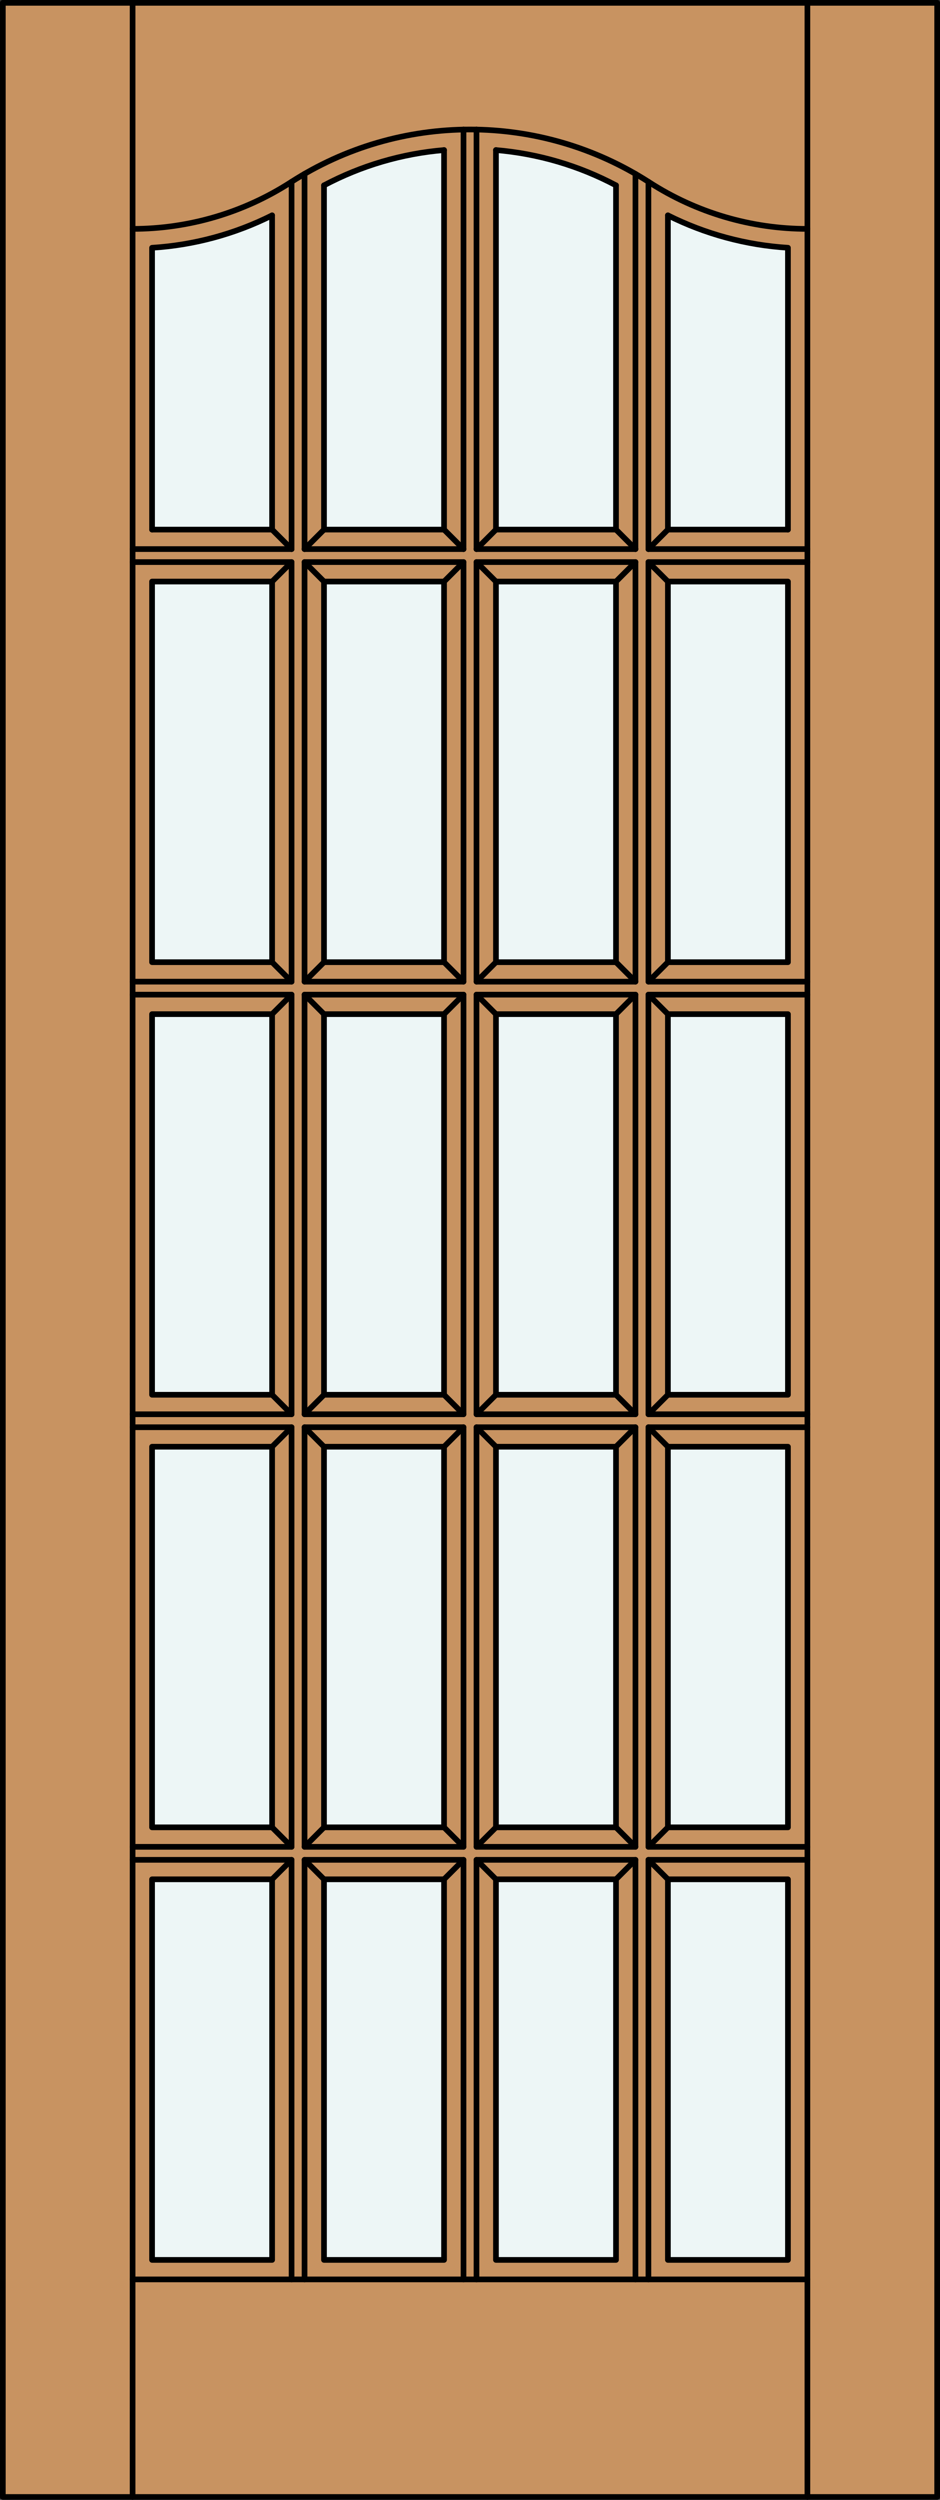 <?xml version="1.0" encoding="iso-8859-1"?>
<!-- Generator: Adobe Illustrator 14.0.0, SVG Export Plug-In . SVG Version: 6.00 Build 43363)  -->
<!DOCTYPE svg PUBLIC "-//W3C//DTD SVG 1.1//EN" "http://www.w3.org/Graphics/SVG/1.1/DTD/svg11.dtd">
<svg version="1.1" id="Layer_1" xmlns="http://www.w3.org/2000/svg" xmlns:xlink="http://www.w3.org/1999/xlink" x="0px" y="0px"
	 width="83.012px" height="220.531px" viewBox="46.163 568.28 83.012 220.531"
	 style="enable-background:new 46.163 568.28 83.012 220.531;" xml:space="preserve">
<rect x="46.163" y="568.28" width="83.012" height="220.531" fill="#333333" stroke="none"/>
<style type="text/css">
<![CDATA[
	.st0{fill:#EDF6F6;}
	.st1{fill:#C89361;}
	.st2{fill:none;stroke:#000000;stroke-width:0.5;stroke-linecap:round;stroke-linejoin:round;}
]]>
</style>
<g id="DOOR_FILL">
	<rect x="46.413" y="568.53" class="st1" width="82.512" height="220.031"/>
</g>
<g id="GLASS">
	<rect x="105.146" y="695.908" class="st0" width="10.601" height="33.577"/>
	<rect x="105.146" y="657.746" class="st0" width="10.601" height="33.578"/>
	<rect x="105.146" y="619.584" class="st0" width="10.601" height="33.578"/>
	<path class="st0" d="M115.746,615h-10.601v-27.722c3.306,1.655,6.911,2.628,10.601,2.859V615z"/>
	<path class="st0" d="M100.562,615H89.961v-33.481c3.708,0.31,7.314,1.369,10.601,3.112V615z"/>
	<rect x="89.961" y="619.584" class="st0" width="10.601" height="33.578"/>
	<rect x="89.961" y="657.746" class="st0" width="10.601" height="33.578"/>
	<rect x="89.961" y="695.908" class="st0" width="10.601" height="33.577"/>
	<rect x="74.776" y="695.908" class="st0" width="10.601" height="33.577"/>
	<rect x="74.776" y="657.746" class="st0" width="10.601" height="33.578"/>
	<rect x="74.776" y="619.584" class="st0" width="10.601" height="33.578"/>
	<path class="st0" d="M85.377,615H74.776v-30.369c3.287-1.743,6.893-2.803,10.601-3.112V615z"/>
	<path class="st0" d="M70.192,615H59.592v-24.862c3.69-0.231,7.295-1.204,10.601-2.86V615z"/>
	<rect x="59.592" y="619.584" class="st0" width="10.601" height="33.578"/>
	<rect x="59.592" y="657.746" class="st0" width="10.601" height="33.578"/>
	<rect x="59.592" y="695.908" class="st0" width="10.601" height="33.577"/>
	<rect x="59.592" y="734.069" class="st0" width="10.601" height="33.578"/>
	<rect x="74.776" y="734.069" class="st0" width="10.601" height="33.578"/>
	<rect x="89.961" y="734.069" class="st0" width="10.601" height="33.578"/>
	<rect x="105.146" y="734.069" class="st0" width="10.601" height="33.578"/>
</g>
<g id="_x31_">
	<rect x="46.413" y="568.53" class="st2" width="82.512" height="220.031"/>
	<line class="st2" x1="57.873" y1="788.562" x2="57.873" y2="568.53"/>
	<line class="st2" x1="117.465" y1="788.562" x2="117.465" y2="568.53"/>
	<path class="st2" d="M59.592,615v-24.862c3.69-0.231,7.295-1.204,10.601-2.86"/>
	<path class="st2" d="M74.776,584.631c3.287-1.743,6.893-2.803,10.601-3.112"/>
	<path class="st2" d="M89.961,581.519c3.708,0.31,7.314,1.369,10.601,3.112"/>
	<path class="st2" d="M105.146,587.278c3.306,1.655,6.911,2.628,10.601,2.859V615"/>
	<path class="st2" d="M57.873,588.472c4.954,0,9.803-1.427,13.967-4.11c9.639-6.211,22.02-6.211,31.658,0
		c4.164,2.684,9.013,4.11,13.967,4.11"/>
	<rect x="89.961" y="695.908" class="st2" width="10.601" height="33.577"/>
	<line class="st2" x1="89.961" y1="581.519" x2="89.961" y2="615"/>
	<line class="st2" x1="105.146" y1="615" x2="115.746" y2="615"/>
	<rect x="74.776" y="734.069" class="st2" width="10.601" height="33.578"/>
	<polyline class="st2" points="87.096,769.366 87.096,732.351 73.058,732.351 73.058,769.366 	"/>
	<line class="st2" x1="85.377" y1="615" x2="85.377" y2="581.519"/>
	<rect x="74.776" y="695.908" class="st2" width="10.601" height="33.577"/>
	<rect x="88.242" y="617.865" class="st2" width="14.038" height="37.016"/>
	<polyline class="st2" points="57.873,654.881 71.912,654.881 71.912,617.865 57.873,617.865 	"/>
	<rect x="59.592" y="657.746" class="st2" width="10.601" height="33.578"/>
	<polyline class="st2" points="57.873,731.205 71.912,731.205 71.912,694.188 57.873,694.188 	"/>
	<rect x="89.961" y="734.069" class="st2" width="10.601" height="33.578"/>
	<line class="st2" x1="103.426" y1="616.72" x2="117.465" y2="616.72"/>
	<polyline class="st2" points="71.912,769.366 71.912,732.351 57.873,732.351 	"/>
	<polyline class="st2" points="102.28,769.366 102.28,732.351 88.242,732.351 88.242,769.366 	"/>
	<rect x="73.058" y="617.865" class="st2" width="14.039" height="37.016"/>
	<rect x="59.592" y="695.908" class="st2" width="10.601" height="33.577"/>
	<polyline class="st2" points="117.465,617.865 103.426,617.865 103.426,654.881 117.465,654.881 	"/>
	<rect x="88.242" y="656.027" class="st2" width="14.038" height="37.016"/>
	<line class="st2" x1="57.873" y1="769.366" x2="117.465" y2="769.366"/>
	<rect x="73.058" y="694.188" class="st2" width="14.039" height="37.017"/>
	<rect x="105.146" y="619.584" class="st2" width="10.601" height="33.578"/>
	<rect x="105.146" y="734.069" class="st2" width="10.601" height="33.578"/>
	<rect x="59.592" y="734.069" class="st2" width="10.601" height="33.578"/>
	<rect x="74.776" y="619.584" class="st2" width="10.601" height="33.578"/>
	<polyline class="st2" points="117.465,694.188 103.426,694.188 103.426,731.205 117.465,731.205 	"/>
	<rect x="88.242" y="694.188" class="st2" width="14.038" height="37.017"/>
	<rect x="105.146" y="657.746" class="st2" width="10.601" height="33.578"/>
	<rect x="105.146" y="695.908" class="st2" width="10.601" height="33.577"/>
	<rect x="59.592" y="619.584" class="st2" width="10.601" height="33.578"/>
	<line class="st2" x1="74.776" y1="584.631" x2="74.776" y2="615"/>
	<rect x="73.058" y="656.027" class="st2" width="14.039" height="37.016"/>
	<line class="st2" x1="88.242" y1="616.72" x2="102.28" y2="616.72"/>
	<line class="st2" x1="87.096" y1="616.72" x2="87.096" y2="579.703"/>
	<polyline class="st2" points="117.465,732.351 103.426,732.351 103.426,769.366 103.426,769.366 103.426,769.366 	"/>
	<line class="st2" x1="105.146" y1="587.278" x2="105.146" y2="615"/>
	<polyline class="st2" points="117.465,656.027 103.426,656.027 103.426,693.043 117.465,693.043 	"/>
	<rect x="89.961" y="657.746" class="st2" width="10.601" height="33.578"/>
	<rect x="74.776" y="657.746" class="st2" width="10.601" height="33.578"/>
	<rect x="89.961" y="619.584" class="st2" width="10.601" height="33.578"/>
	<line class="st2" x1="89.961" y1="615" x2="100.562" y2="615"/>
	<line class="st2" x1="103.426" y1="584.315" x2="103.426" y2="616.72"/>
	<line class="st2" x1="102.28" y1="616.72" x2="102.28" y2="583.619"/>
	<line class="st2" x1="100.562" y1="615" x2="100.562" y2="584.631"/>
	<line class="st2" x1="74.776" y1="615" x2="85.377" y2="615"/>
	<line class="st2" x1="71.912" y1="616.72" x2="71.912" y2="584.315"/>
	<polyline class="st2" points="57.873,693.043 71.912,693.043 71.912,656.027 57.873,656.027 	"/>
	<line class="st2" x1="70.192" y1="615" x2="70.192" y2="587.277"/>
	<line class="st2" x1="73.058" y1="616.72" x2="87.096" y2="616.72"/>
	<line class="st2" x1="73.058" y1="583.618" x2="73.058" y2="616.72"/>
	<line class="st2" x1="88.242" y1="579.703" x2="88.242" y2="616.72"/>
	<line class="st2" x1="59.592" y1="615" x2="70.192" y2="615"/>
	<line class="st2" x1="57.873" y1="616.72" x2="71.912" y2="616.72"/>
	<line class="st2" x1="70.192" y1="615" x2="71.912" y2="616.72"/>
	<line class="st2" x1="74.776" y1="615" x2="73.058" y2="616.72"/>
	<line class="st2" x1="73.058" y1="617.865" x2="74.776" y2="619.584"/>
	<line class="st2" x1="71.912" y1="617.865" x2="70.192" y2="619.584"/>
	<line class="st2" x1="85.377" y1="615" x2="87.096" y2="616.72"/>
	<line class="st2" x1="89.961" y1="615" x2="88.242" y2="616.72"/>
	<line class="st2" x1="88.242" y1="617.865" x2="89.961" y2="619.584"/>
	<line class="st2" x1="87.096" y1="617.865" x2="85.377" y2="619.584"/>
	<line class="st2" x1="100.562" y1="615" x2="102.28" y2="616.72"/>
	<line class="st2" x1="105.146" y1="615" x2="103.426" y2="616.72"/>
	<line class="st2" x1="103.426" y1="617.865" x2="105.146" y2="619.584"/>
	<line class="st2" x1="102.28" y1="617.865" x2="100.562" y2="619.584"/>
	<line class="st2" x1="100.562" y1="653.162" x2="102.28" y2="654.881"/>
	<line class="st2" x1="105.146" y1="653.162" x2="103.426" y2="654.881"/>
	<line class="st2" x1="103.426" y1="656.027" x2="105.146" y2="657.746"/>
	<line class="st2" x1="102.28" y1="656.027" x2="100.562" y2="657.746"/>
	<line class="st2" x1="85.377" y1="653.162" x2="87.096" y2="654.881"/>
	<line class="st2" x1="89.961" y1="653.162" x2="88.242" y2="654.881"/>
	<line class="st2" x1="88.242" y1="656.027" x2="89.961" y2="657.746"/>
	<line class="st2" x1="87.096" y1="656.027" x2="85.377" y2="657.746"/>
	<line class="st2" x1="70.192" y1="653.162" x2="71.912" y2="654.881"/>
	<line class="st2" x1="74.776" y1="653.162" x2="73.058" y2="654.881"/>
	<line class="st2" x1="73.058" y1="656.027" x2="74.776" y2="657.746"/>
	<line class="st2" x1="71.912" y1="656.027" x2="70.192" y2="657.746"/>
	<line class="st2" x1="70.192" y1="691.324" x2="71.912" y2="693.043"/>
	<line class="st2" x1="74.776" y1="691.324" x2="73.058" y2="693.043"/>
	<line class="st2" x1="73.058" y1="694.188" x2="74.776" y2="695.908"/>
	<line class="st2" x1="71.912" y1="694.188" x2="70.192" y2="695.908"/>
	<line class="st2" x1="85.377" y1="691.324" x2="87.096" y2="693.043"/>
	<line class="st2" x1="89.961" y1="691.324" x2="88.242" y2="693.043"/>
	<line class="st2" x1="88.242" y1="694.188" x2="89.961" y2="695.908"/>
	<line class="st2" x1="87.096" y1="694.188" x2="85.377" y2="695.908"/>
	<line class="st2" x1="100.562" y1="691.324" x2="102.28" y2="693.043"/>
	<line class="st2" x1="105.146" y1="691.324" x2="103.426" y2="693.043"/>
	<line class="st2" x1="103.426" y1="694.188" x2="105.146" y2="695.908"/>
	<line class="st2" x1="102.28" y1="694.188" x2="100.562" y2="695.908"/>
	<line class="st2" x1="100.562" y1="729.485" x2="102.28" y2="731.205"/>
	<line class="st2" x1="105.146" y1="729.485" x2="103.426" y2="731.205"/>
	<line class="st2" x1="103.426" y1="732.351" x2="105.146" y2="734.069"/>
	<line class="st2" x1="102.28" y1="732.351" x2="100.562" y2="734.069"/>
	<line class="st2" x1="85.377" y1="729.485" x2="87.096" y2="731.205"/>
	<line class="st2" x1="89.961" y1="729.485" x2="88.242" y2="731.205"/>
	<line class="st2" x1="88.242" y1="732.351" x2="89.961" y2="734.069"/>
	<line class="st2" x1="87.096" y1="732.351" x2="85.377" y2="734.069"/>
	<line class="st2" x1="70.192" y1="729.485" x2="71.912" y2="731.205"/>
	<line class="st2" x1="74.776" y1="729.485" x2="73.058" y2="731.205"/>
	<line class="st2" x1="73.058" y1="732.351" x2="74.776" y2="734.069"/>
	<line class="st2" x1="71.912" y1="732.351" x2="70.192" y2="734.069"/>
</g>
<g id="_x30_">
</g>
<g id="Layer_1_1_">
</g>
</svg>

